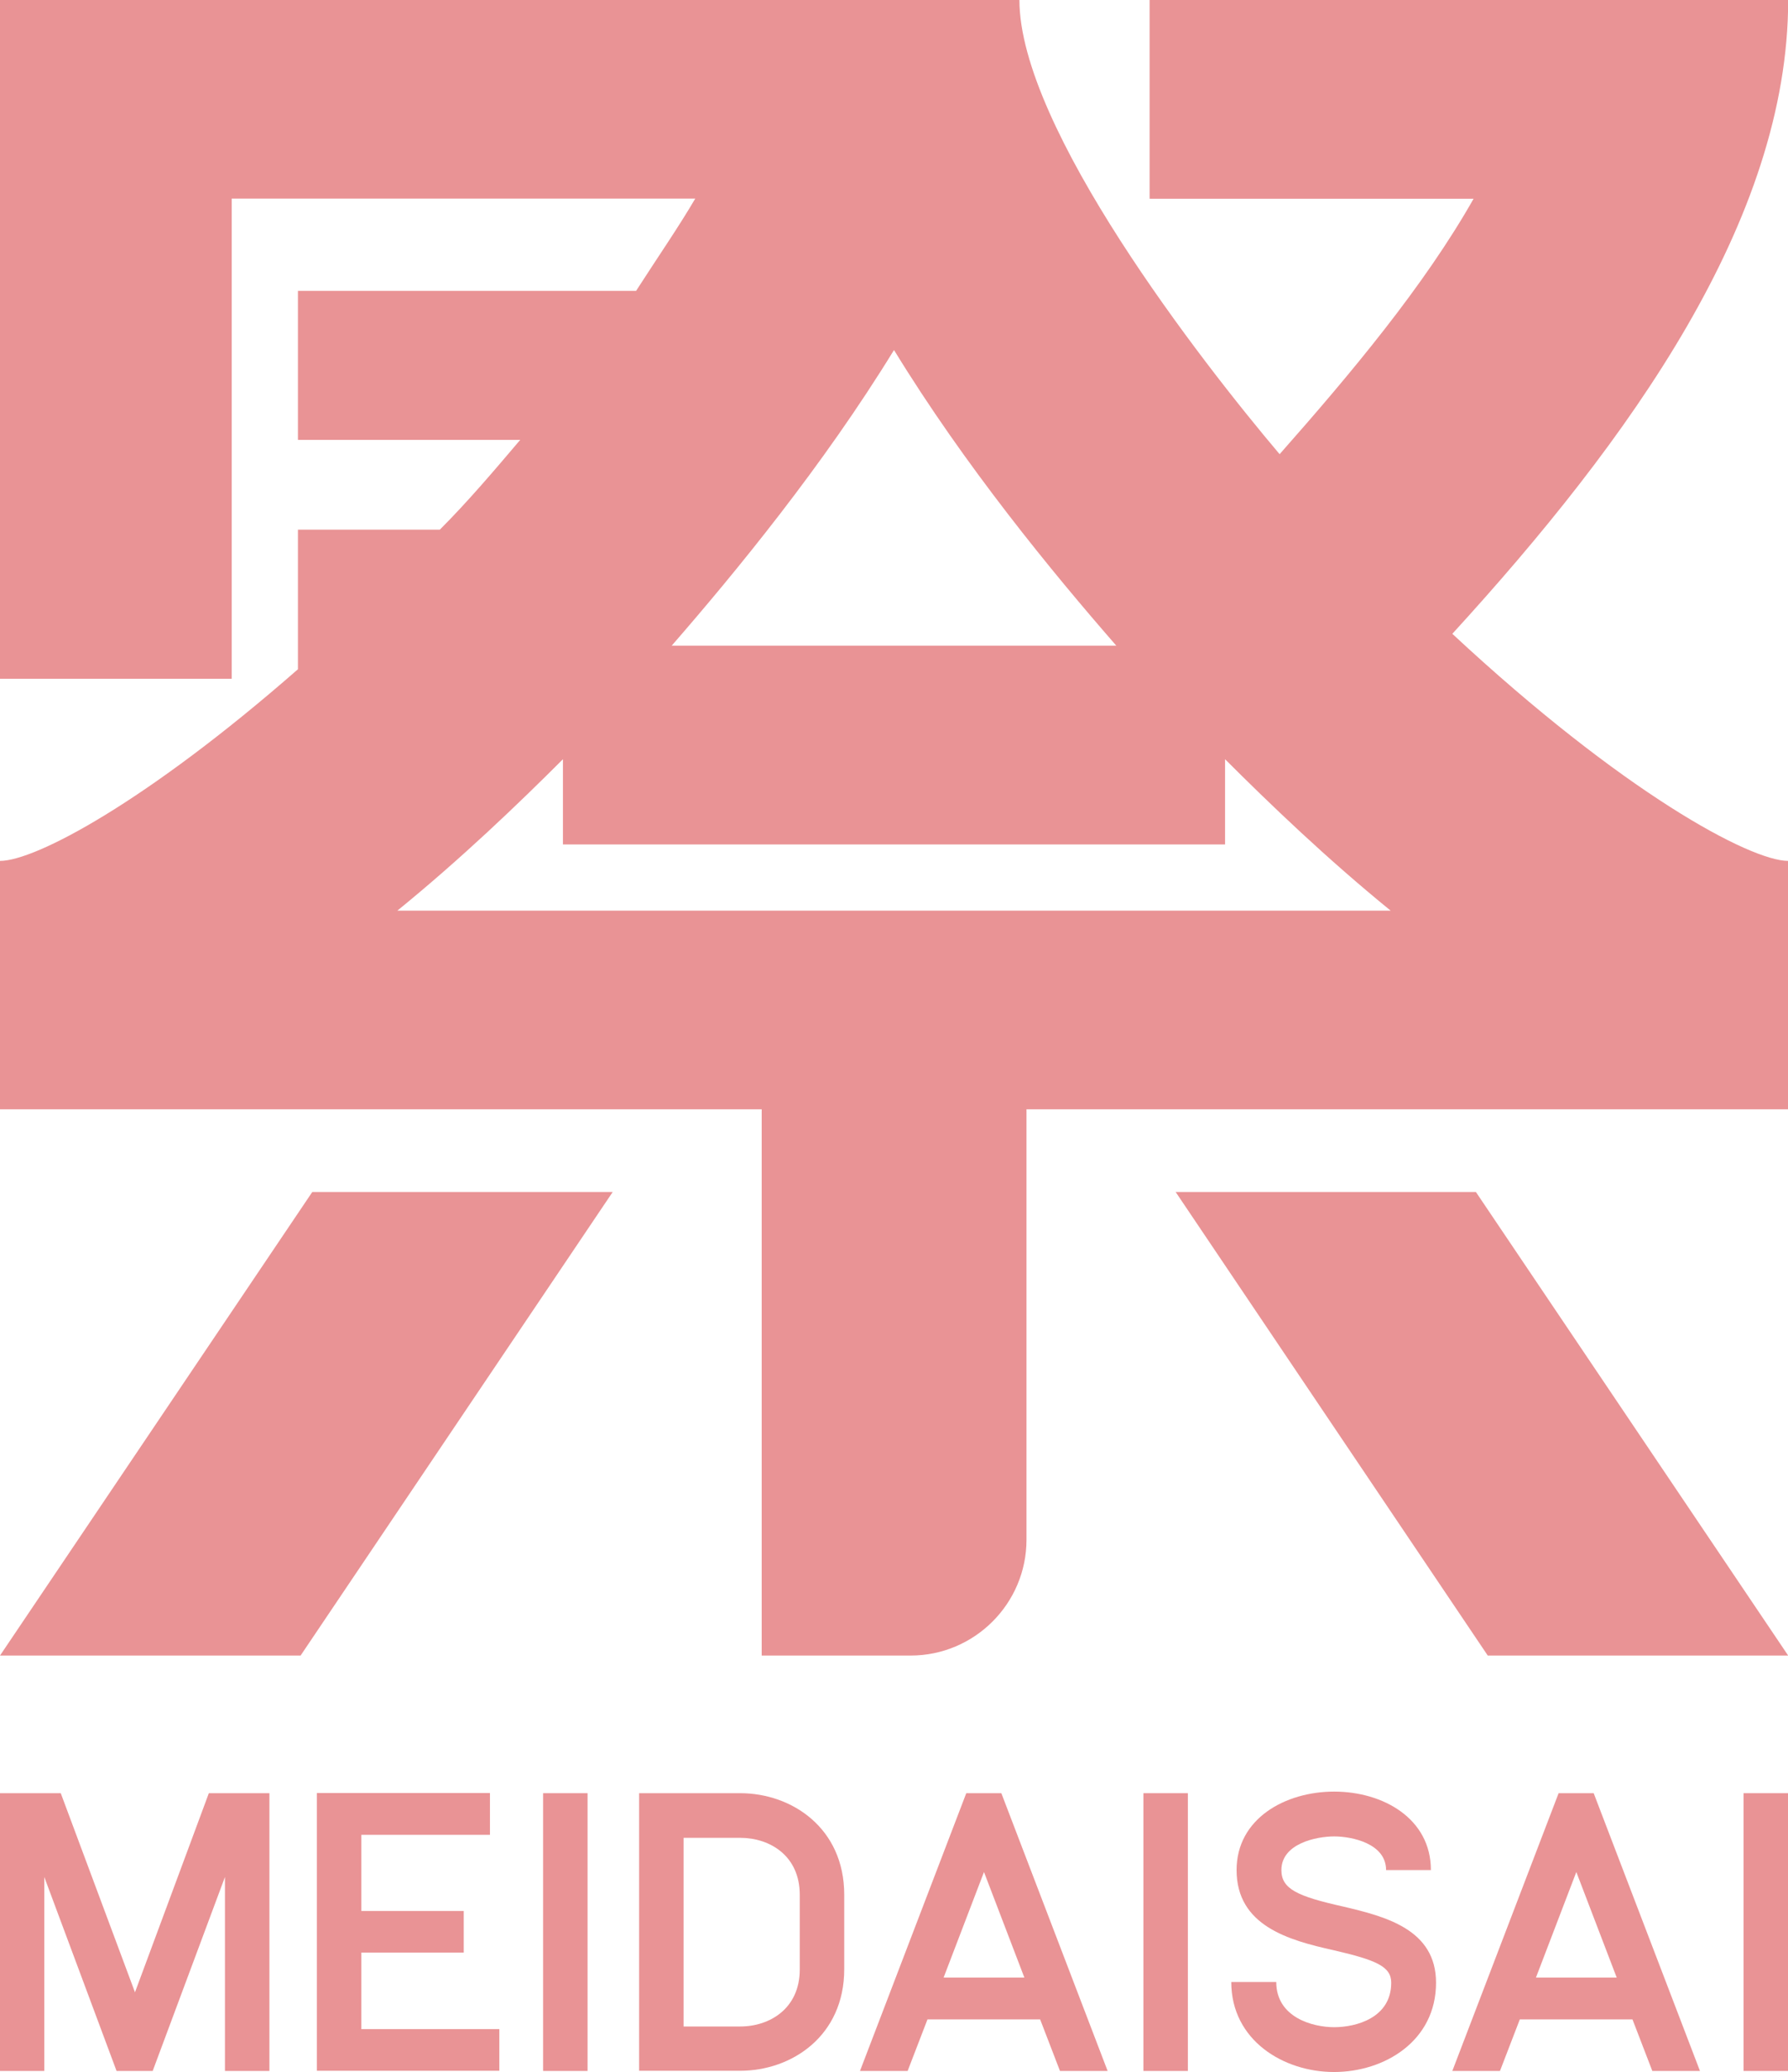 <?xml version="1.0" encoding="UTF-8"?>
<svg id="_レイヤー_2" data-name="レイヤー 2" xmlns="http://www.w3.org/2000/svg" viewBox="0 0 100.94 116.97">
  <defs>
    <style>
      .cls-1 {
        fill: #e99395;
        stroke-width: 0px;
      }
    </style>
  </defs>
  <g id="_レイヤー_1-2" data-name="レイヤー 1">
    <g>
      <path class="cls-1" d="M100.94,62.62h-42.99v24.3c0,3.61-2.94,6.54-6.54,6.54h-8.41v-30.84H0v-14.02c2,0,8.28-3.34,16.82-10.82v-7.88h8.01c1.6-1.6,3.07-3.34,4.54-5.07h-12.55v-8.41h19.09c1.2-1.87,2.4-3.6,3.34-5.21H13.08v27.11H0V0h57.55c0,7.21,10.28,20.43,14.69,25.64,4.01-4.54,8.15-9.48,10.95-14.42h-18.29V0h36.05c0,12.42-8.95,24.83-18.96,35.78,9.61,8.95,16.82,12.82,18.96,12.82v14.02ZM0,93.46l17.63-26.17h16.96l-17.62,26.17H0ZM22.43,51.41h56.08c-3.61-2.94-6.81-6.01-9.35-8.55v4.81H31.78v-4.81c-2.54,2.54-5.74,5.61-9.35,8.55ZM50.47,19.76c-4.01,6.54-8.95,12.55-12.55,16.69h25.1c-3.61-4.14-8.55-10.15-12.55-16.69ZM66.36,67.29h16.96l17.63,26.17h-16.96l-17.62-26.17Z" />
      <g>
        <path class="cls-1" d="M15.21,101.23v15.68h-2.51v-10.95l-4.08,10.95h-2.04l-4.08-10.95v10.95H0v-15.68h3.43l4.19,11.24,4.17-11.24h3.43Z" />
        <path class="cls-1" d="M27.66,101.23v2.35h-7.26v4.3h5.78v2.35h-5.78v4.32h7.79v2.35h-10.3v-15.68h9.76Z" />
        <path class="cls-1" d="M30.66,101.23h2.51v15.68h-2.51v-15.68Z" />
        <path class="cls-1" d="M36.08,116.91v-15.68h5.71c2.91,0,5.87,1.97,5.87,5.73v4.21c0,3.76-2.96,5.73-5.87,5.73h-5.71ZM38.59,114.4h3.2c1.66,0,3.36-1.01,3.36-3.22v-4.21c0-2.22-1.7-3.22-3.36-3.22h-3.2v10.66Z" />
        <path class="cls-1" d="M56.53,101.23l6,15.68h-2.69l-1.12-2.91h-6.36l-1.12,2.91h-2.69l6-15.68h1.97ZM53.26,111.64h4.57l-2.28-5.96-2.28,5.96Z" />
        <path class="cls-1" d="M64.55,101.23h2.51v15.68h-2.51v-15.68Z" />
        <path class="cls-1" d="M69.52,111.89h2.53c0,1.99,2.04,2.55,3.27,2.55s3.22-.52,3.22-2.51c0-.92-.85-1.28-3.27-1.84-2.51-.56-5.46-1.37-5.46-4.52,0-2.91,2.75-4.43,5.51-4.43s5.46,1.52,5.46,4.43h-2.53c0-1.5-1.93-1.9-2.93-1.9s-2.98.4-2.98,1.9c0,1.07.9,1.48,3.49,2.06,2.37.56,5.24,1.28,5.24,4.3,0,3.29-2.91,5.04-5.76,5.04s-5.8-1.79-5.8-5.08Z" />
        <path class="cls-1" d="M89.97,101.23l6,15.68h-2.69l-1.12-2.91h-6.36l-1.12,2.91h-2.69l6-15.68h1.97ZM86.7,111.64h4.57l-2.28-5.96-2.28,5.96Z" />
        <path class="cls-1" d="M98.43,101.23h2.51v15.68h-2.51v-15.68Z" />
      </g>
    </g>
  </g>
</svg>